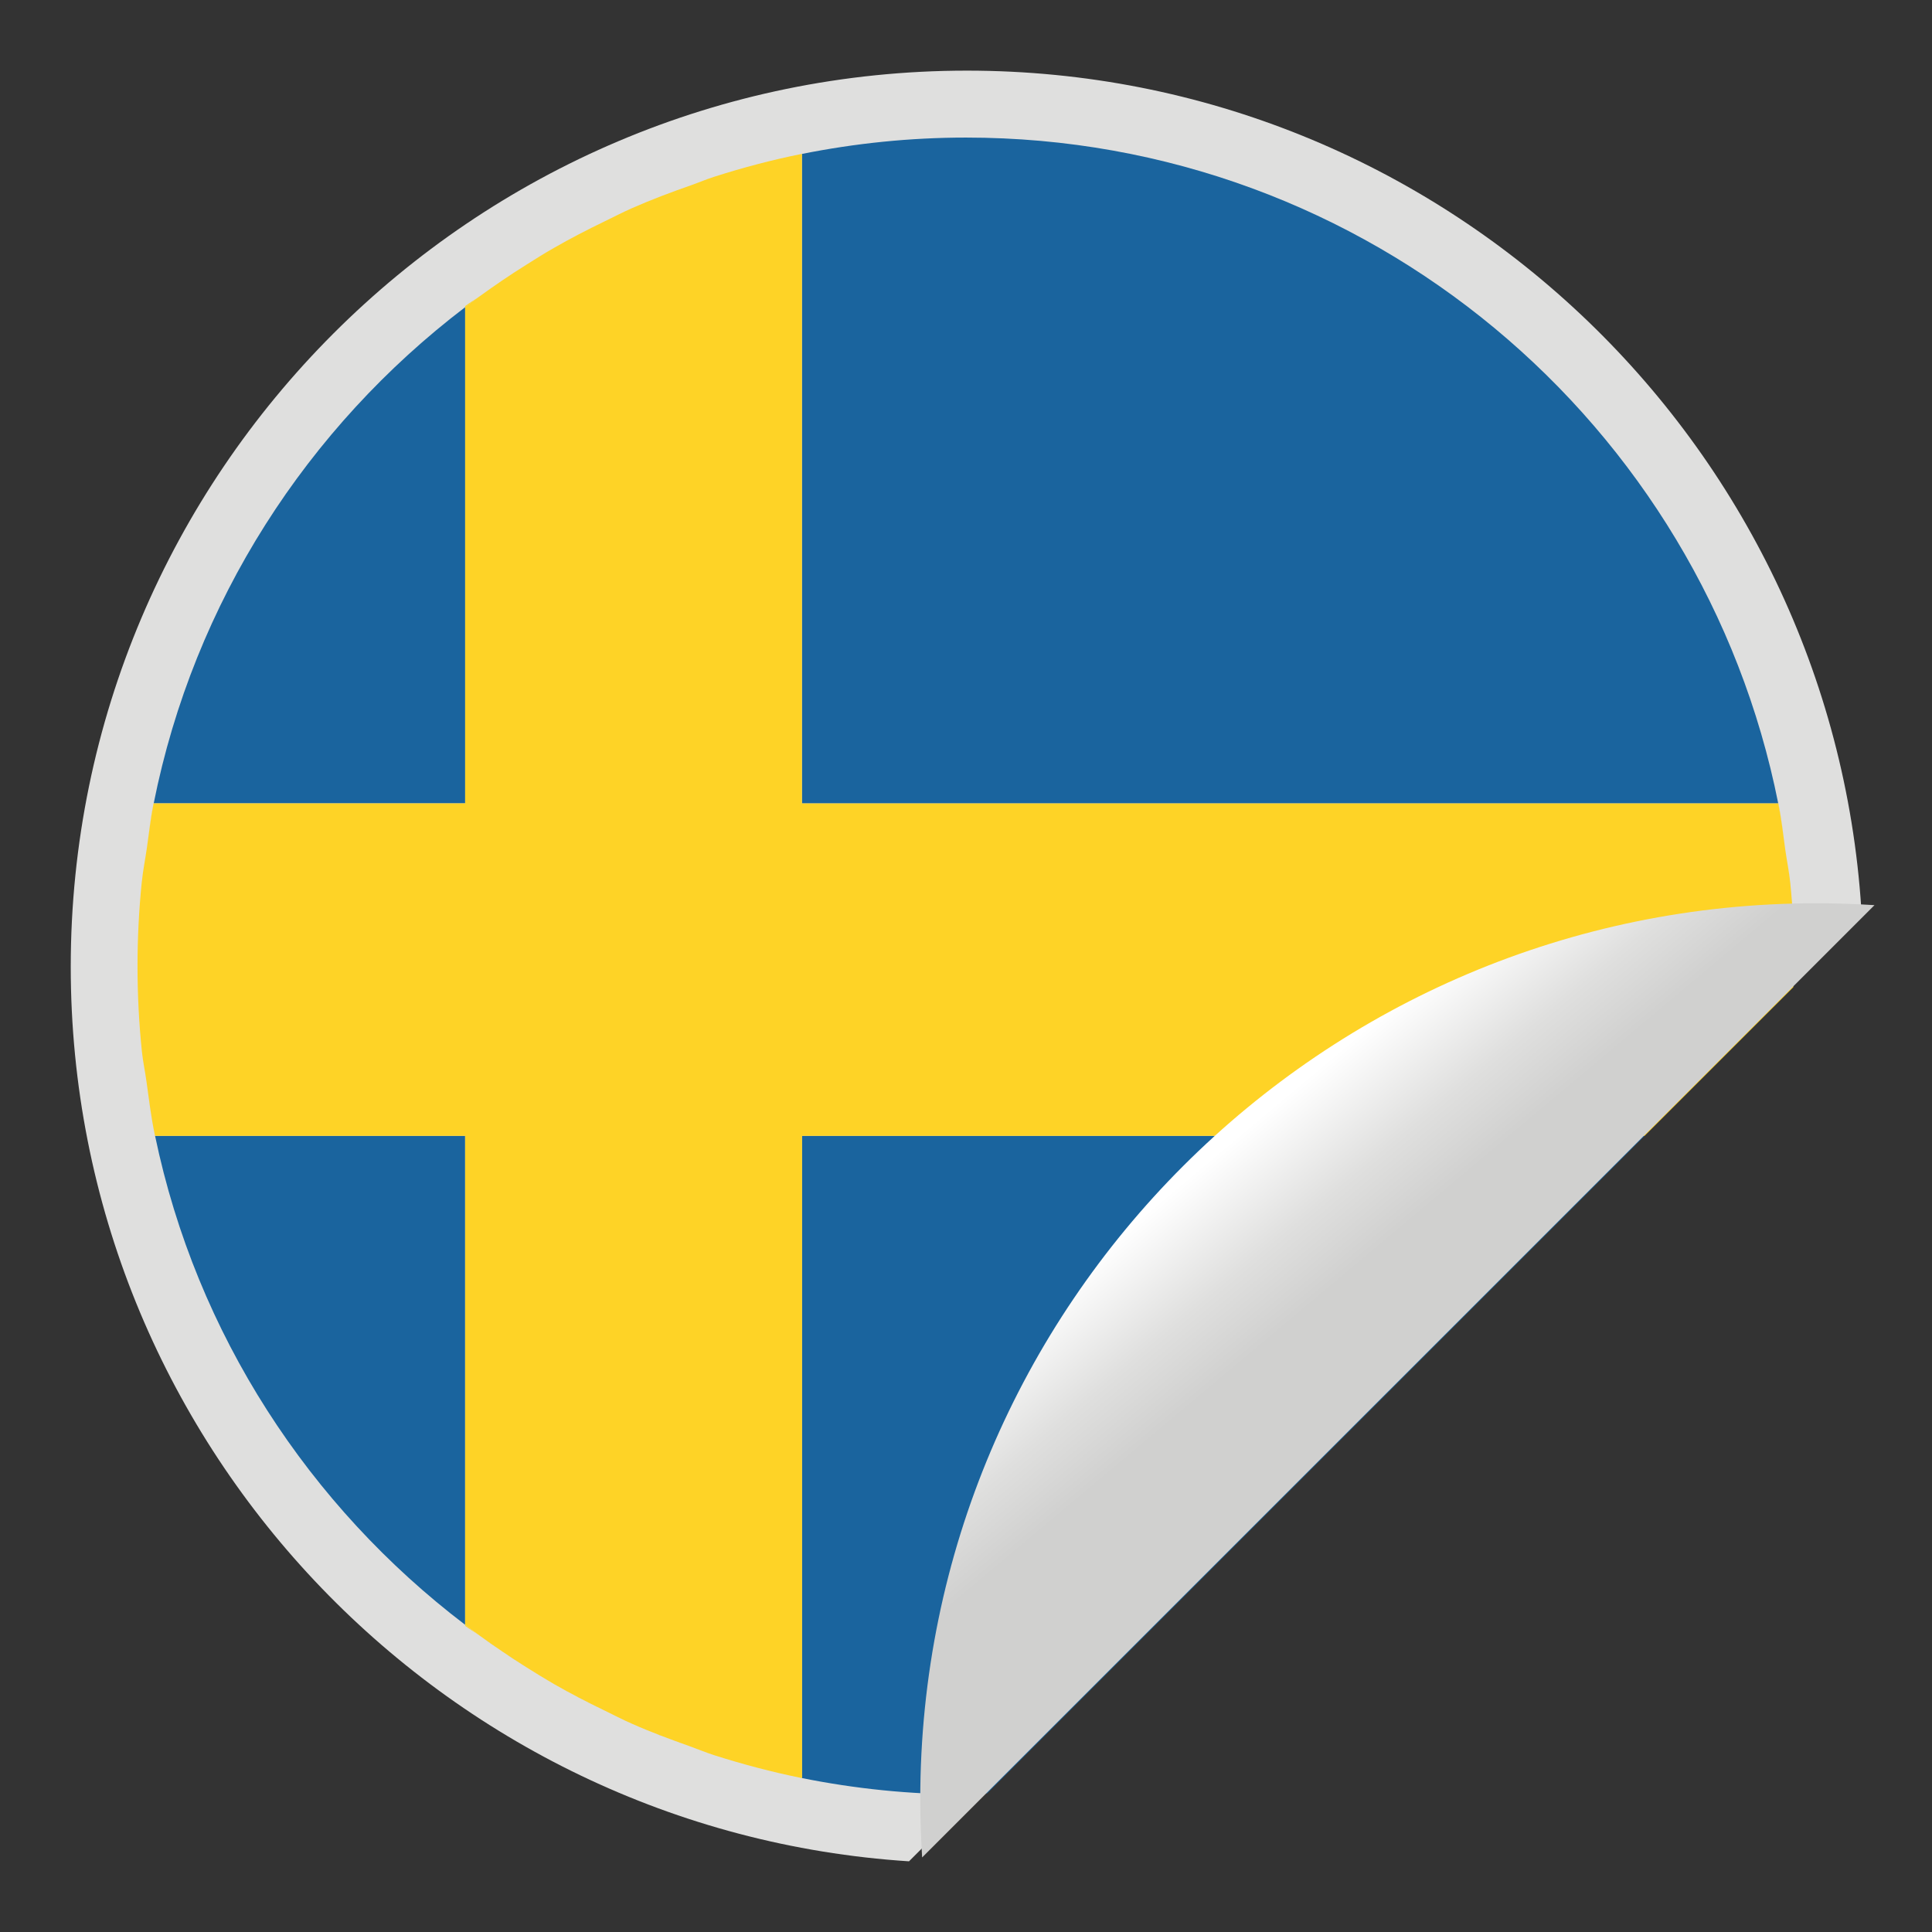 <?xml version="1.0" encoding="utf-8"?>
<!-- Generator: Adobe Illustrator 16.0.0, SVG Export Plug-In . SVG Version: 6.00 Build 0)  -->
<!DOCTYPE svg PUBLIC "-//W3C//DTD SVG 1.1//EN" "http://www.w3.org/Graphics/SVG/1.1/DTD/svg11.dtd">
<svg version="1.1" id="Layer_1" xmlns="http://www.w3.org/2000/svg" xmlns:xlink="http://www.w3.org/1999/xlink" x="0px" y="0px"
	 width="34px" height="34px" viewBox="0 0 34 34" enable-background="new 0 0 34 34" xml:space="preserve">
<rect x="0" y="0" width="34" height="34" fill="#333333" stroke="none"/>
<path fill="#DFDFDE" d="M17.017,1.243c-8.697,0-15.772,7.074-15.772,15.771c0,8.355,6.528,15.211,14.752,15.742l16.759-16.761
	C32.226,7.771,25.371,1.243,17.017,1.243z"/>
<g>
	<path fill="#1A649E" d="M11.124,3.663c0.344-0.152,0.697-0.284,1.055-0.409C11.821,3.379,11.468,3.511,11.124,3.663z"/>
	<path fill="#1A649E" d="M2.497,18.503C2.446,18.009,2.42,17.508,2.42,17C2.42,17.508,2.446,18.009,2.497,18.503z"/>
	<path fill="#1A649E" d="M9.262,29.341c-0.28-0.177-0.554-0.361-0.82-0.555C8.709,28.979,8.981,29.165,9.262,29.341z"/>
	<path fill="#1A649E" d="M31.419,14.961c0.027,0.19,0.066,0.377,0.086,0.569C31.485,15.338,31.446,15.151,31.419,14.961z"/>
	<path fill="#1A649E" d="M10.62,30.094c-0.294-0.144-0.585-0.292-0.868-0.455C10.035,29.802,10.325,29.95,10.62,30.094z"/>
	<path fill="#1A649E" d="M9.748,4.364c0.289-0.167,0.586-0.319,0.888-0.466C10.334,4.045,10.037,4.197,9.748,4.364z"/>
	<path fill="#1A649E" d="M2.723,19.964c-0.063-0.307-0.102-0.622-0.146-0.936C2.621,19.342,2.659,19.656,2.723,19.964z"/>
	<path fill="#1A649E" d="M2.494,15.534c0.021-0.21,0.063-0.413,0.092-0.619C2.557,15.122,2.515,15.324,2.494,15.534z"/>
	<path fill="#1A649E" d="M8.45,5.208c0.265-0.192,0.535-0.375,0.813-0.549C8.985,4.833,8.715,5.016,8.45,5.208z"/>
	<path fill="#1A649E" d="M12.144,30.733c-0.342-0.121-0.682-0.247-1.011-0.393C11.462,30.486,11.801,30.612,12.144,30.733z"/>
	<path fill="#1A649E" d="M12.571,3.11c0.498-0.159,1.007-0.294,1.526-0.399C13.578,2.816,13.069,2.951,12.571,3.11z"/>
	<path fill="#1A649E" d="M2.729,19.989c0.728,3.495,2.715,6.519,5.456,8.604v-8.604H2.729z"/>
	<path fill="#1A649E" d="M14.113,19.989v11.302c0.934,0.188,1.898,0.288,2.887,0.288c0.126,0,0.247-0.016,0.372-0.019l11.57-11.571
		H14.113z"/>
	<path fill="#1A649E" d="M8.186,5.406c-2.774,2.112-4.774,5.185-5.481,8.732h5.481V5.406z"/>
	<path fill="#1A649E" d="M14.094,31.288c-0.516-0.104-1.021-0.238-1.516-0.396C13.073,31.05,13.578,31.184,14.094,31.288z"/>
	<path fill="#1A649E" d="M31.56,17.372c0.004-0.125,0.02-0.246,0.02-0.372C31.579,17.126,31.563,17.248,31.56,17.372L31.56,17.372z"
		/>
	<path fill="#1A649E" d="M31.294,14.139C29.964,7.457,24.074,2.421,17,2.421c-0.988,0-1.953,0.101-2.887,0.288v11.43H31.294z"/>
	<path fill="#FED326" d="M2.577,19.028c-0.024-0.176-0.062-0.348-0.08-0.525C2.516,18.681,2.553,18.853,2.577,19.028z"/>
	<path fill="#FED326" d="M12.578,30.893c-0.147-0.047-0.289-0.107-0.435-0.159C12.289,30.785,12.431,30.846,12.578,30.893z"/>
	<path fill="#FED326" d="M14.113,31.293v-0.002c-0.007-0.002-0.013-0.002-0.02-0.003C14.101,31.289,14.106,31.292,14.113,31.293z"/>
	<path fill="#FED326" d="M11.133,30.341c-0.175-0.076-0.343-0.164-0.513-0.247C10.79,30.178,10.958,30.264,11.133,30.341z"/>
	<path fill="#FED326" d="M9.752,29.639c-0.166-0.096-0.328-0.196-0.49-0.298C9.424,29.442,9.586,29.543,9.752,29.639z"/>
	<path fill="#FED326" d="M2.727,19.989h0.003c-0.002-0.009-0.005-0.017-0.007-0.025C2.725,19.972,2.725,19.98,2.727,19.989z"/>
	<path fill="#FED326" d="M8.186,28.612c0.082,0.063,0.173,0.112,0.256,0.174c-0.086-0.063-0.171-0.127-0.256-0.192V28.612z"/>
	<path fill="#FED326" d="M31.298,14.139h-0.004c0.055,0.271,0.088,0.547,0.125,0.822C31.382,14.687,31.351,14.408,31.298,14.139z"/>
	<path fill="#FED326" d="M31.505,15.53c0.049,0.483,0.074,0.974,0.074,1.47C31.579,16.504,31.554,16.014,31.505,15.53z"/>
	<path fill="#FED326" d="M14.113,2.707c-0.005,0.001-0.01,0.003-0.016,0.004c0.005-0.001,0.011-0.001,0.016-0.002V2.707z"/>
	<path fill="#FED326" d="M2.701,14.139c-0.051,0.255-0.078,0.517-0.115,0.776c0.037-0.26,0.067-0.521,0.118-0.776H2.701z"/>
	<path fill="#FED326" d="M8.186,5.387v0.02C8.273,5.339,8.361,5.272,8.45,5.208C8.364,5.271,8.271,5.322,8.186,5.387z"/>
	<path fill="#FED326" d="M2.42,17c0-0.495,0.025-0.983,0.074-1.466C2.445,16.017,2.42,16.505,2.42,17z"/>
	<path fill="#FED326" d="M12.179,3.254c0.132-0.046,0.259-0.102,0.393-0.144C12.438,3.152,12.311,3.207,12.179,3.254z"/>
	<path fill="#FED326" d="M10.636,3.898c0.162-0.079,0.322-0.162,0.488-0.235C10.958,3.736,10.798,3.819,10.636,3.898z"/>
	<path fill="#FED326" d="M9.263,4.659c0.16-0.102,0.32-0.201,0.485-0.295C9.583,4.459,9.423,4.558,9.263,4.659z"/>
	<path fill="#FED326" d="M28.942,19.989l2.617-2.616c0.004-0.125,0.02-0.247,0.02-0.373c0-0.496-0.025-0.986-0.074-1.47
		c-0.02-0.192-0.059-0.379-0.086-0.569c-0.037-0.275-0.07-0.552-0.125-0.822H14.113V2.709c-0.005,0.001-0.011,0.001-0.016,0.002
		c-0.52,0.105-1.028,0.24-1.526,0.399c-0.134,0.042-0.261,0.098-0.393,0.144c-0.357,0.125-0.711,0.257-1.055,0.409
		c-0.166,0.073-0.326,0.156-0.488,0.235c-0.302,0.146-0.599,0.299-0.888,0.466C9.583,4.458,9.423,4.558,9.263,4.659
		C8.985,4.833,8.715,5.016,8.45,5.208C8.361,5.272,8.273,5.339,8.186,5.406v8.732H2.704c-0.051,0.255-0.081,0.517-0.118,0.776
		c-0.029,0.206-0.071,0.409-0.092,0.619C2.445,16.017,2.42,16.505,2.42,17c0,0.508,0.026,1.009,0.077,1.503
		c0.019,0.178,0.056,0.35,0.08,0.525c0.044,0.313,0.082,0.629,0.146,0.936c0.002,0.009,0.005,0.017,0.007,0.025h5.456v8.604
		c0.085,0.065,0.17,0.129,0.256,0.192c0.267,0.193,0.54,0.378,0.82,0.555c0.162,0.102,0.324,0.202,0.49,0.298
		c0.283,0.163,0.574,0.312,0.868,0.455c0.17,0.083,0.338,0.171,0.513,0.247c0.329,0.146,0.669,0.271,1.011,0.393
		c0.146,0.052,0.287,0.112,0.435,0.159c0.495,0.157,1,0.291,1.516,0.396c0.007,0.001,0.013,0.001,0.02,0.003V19.989H28.942z"/>
</g>
<linearGradient id="SVGID_1_" gradientUnits="userSpaceOnUse" x1="-5635.595" y1="-3234.626" x2="-5647.454" y2="-3248.76" gradientTransform="matrix(-0.348 0 0 -0.348 -1942.865 -1107.093)">
	<stop  offset="0.517" style="stop-color:#FFFFFF"/>
	<stop  offset="0.807" style="stop-color:#DFDFDE"/>
	<stop  offset="1" style="stop-color:#D0D0CF"/>
</linearGradient>
<path fill="url(#SVGID_1_)" d="M32.988,15.929c-0.338-0.021-0.676-0.033-1.021-0.033c-8.694,0-15.772,7.076-15.772,15.771
	c0,0.343,0.013,0.684,0.033,1.021L32.988,15.929L32.988,15.929z"/>
</svg>
